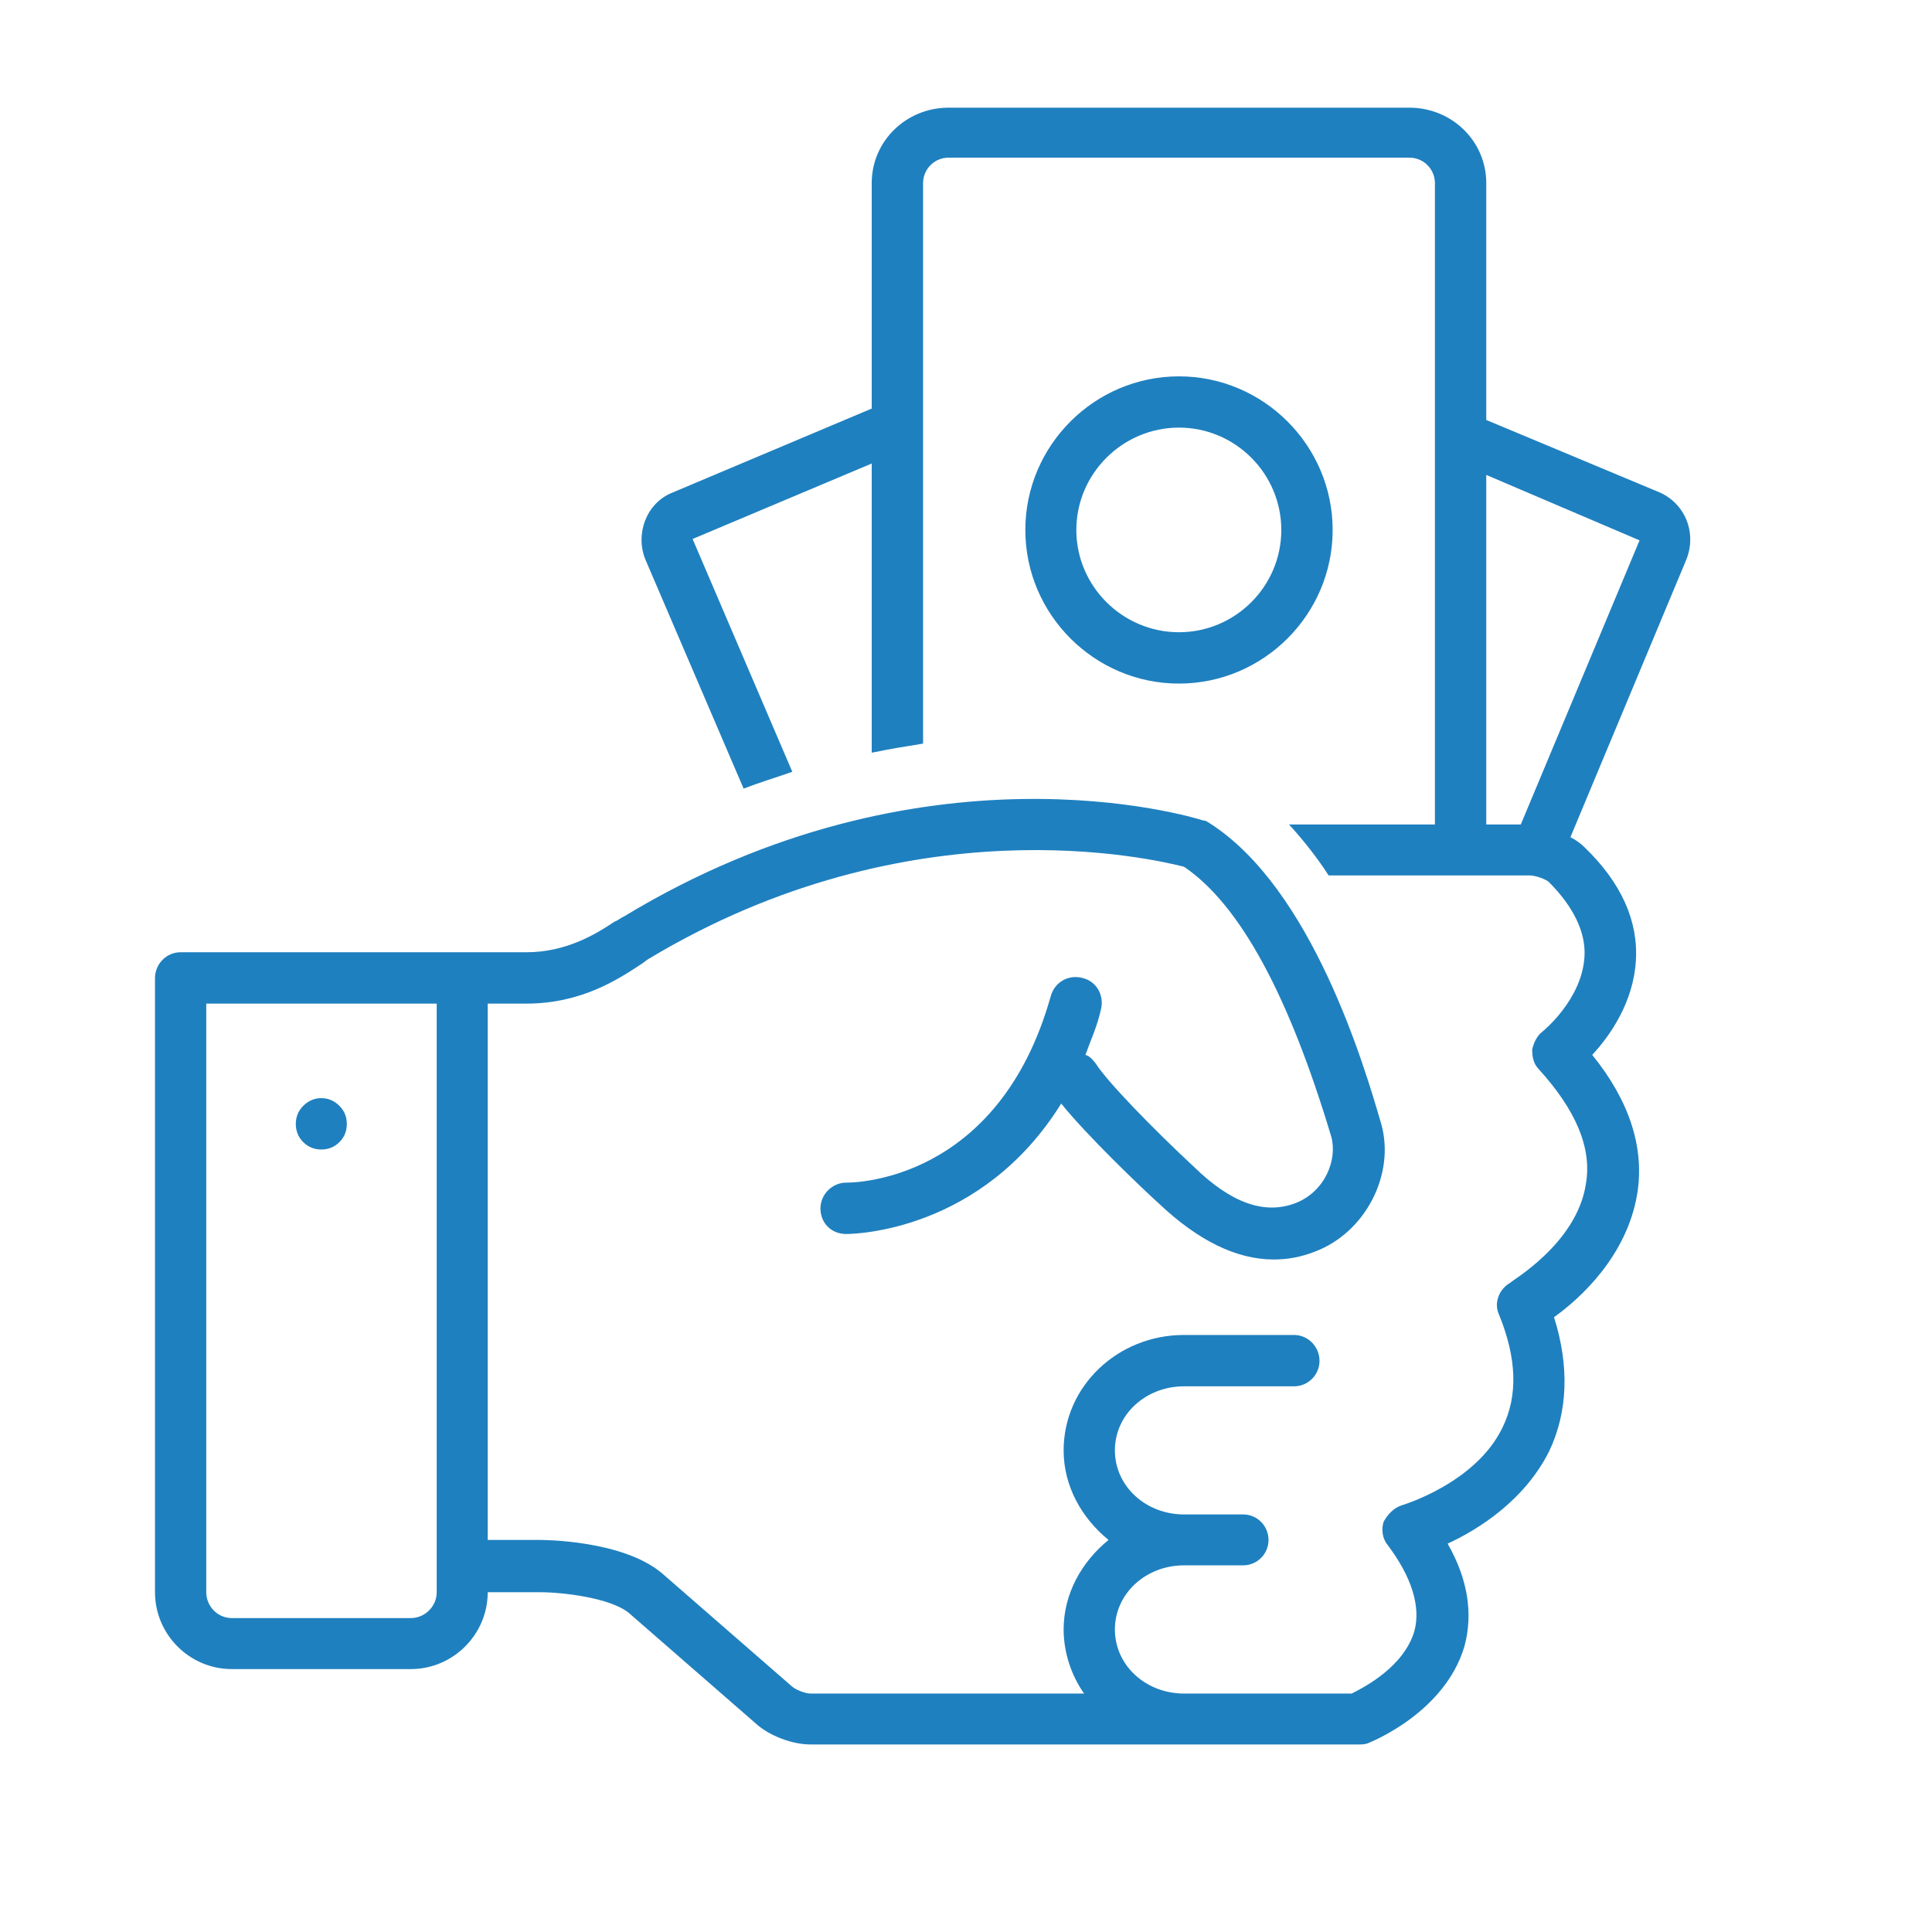 <svg xmlns="http://www.w3.org/2000/svg" xmlns:xlink="http://www.w3.org/1999/xlink" width="30" zoomAndPan="magnify" viewBox="0 0 22.5 22.5" height="30" preserveAspectRatio="xMidYMid meet" version="1.0"><defs><clipPath id="91a2302b8c"><path d="M 1.762 1.254 L 20 1.254 L 20 20.328 L 1.762 20.328 Z M 1.762 1.254 " clip-rule="nonzero"/></clipPath></defs><g clip-path="url(#91a2302b8c)"><path fill="#1f80bf" d="M 19.336 5.738 L 17.309 4.891 L 17.309 2.133 C 17.309 1.641 16.906 1.254 16.414 1.254 L 11.047 1.254 C 10.555 1.254 10.152 1.641 10.152 2.133 L 10.152 4.758 L 7.828 5.738 C 7.527 5.859 7.395 6.219 7.516 6.516 L 8.66 9.184 C 8.855 9.109 9.051 9.051 9.227 8.988 L 8.066 6.277 L 10.152 5.398 L 10.152 8.766 C 10.359 8.723 10.555 8.691 10.75 8.66 L 10.75 2.133 C 10.75 1.969 10.883 1.836 11.047 1.836 L 16.414 1.836 C 16.578 1.836 16.711 1.969 16.711 2.133 L 16.711 9.602 L 15.012 9.602 C 15.176 9.781 15.34 9.988 15.473 10.195 L 17.812 10.195 C 17.887 10.195 18.008 10.242 18.039 10.273 C 18.32 10.555 18.469 10.852 18.453 11.137 C 18.426 11.645 17.961 12.016 17.961 12.016 C 17.902 12.059 17.859 12.148 17.844 12.223 C 17.844 12.312 17.859 12.387 17.918 12.449 C 18.352 12.926 18.543 13.371 18.469 13.789 C 18.363 14.488 17.59 14.922 17.59 14.938 C 17.457 15.012 17.395 15.176 17.457 15.309 C 17.664 15.816 17.68 16.25 17.5 16.621 C 17.188 17.277 16.324 17.531 16.324 17.531 C 16.234 17.559 16.16 17.637 16.113 17.723 C 16.086 17.812 16.098 17.918 16.16 17.992 C 16.441 18.367 16.547 18.707 16.473 18.992 C 16.352 19.41 15.891 19.648 15.742 19.723 L 13.789 19.723 C 13.344 19.723 12.984 19.395 12.984 18.977 C 12.984 18.559 13.344 18.23 13.789 18.23 L 14.477 18.23 C 14.641 18.23 14.773 18.098 14.773 17.934 C 14.773 17.77 14.641 17.637 14.477 17.637 L 13.789 17.637 C 13.344 17.637 12.984 17.309 12.984 16.891 C 12.984 16.473 13.344 16.145 13.789 16.145 L 15.07 16.145 C 15.234 16.145 15.367 16.012 15.367 15.848 C 15.367 15.684 15.234 15.547 15.07 15.547 L 13.789 15.547 C 13.016 15.547 12.387 16.145 12.387 16.891 C 12.387 17.309 12.598 17.68 12.91 17.934 C 12.598 18.188 12.387 18.559 12.387 18.977 C 12.387 19.246 12.477 19.512 12.625 19.723 L 9.438 19.723 C 9.375 19.723 9.258 19.676 9.215 19.633 L 7.707 18.32 C 7.246 17.934 6.32 17.934 6.277 17.934 L 5.68 17.934 L 5.68 11.688 L 6.129 11.688 C 6.77 11.688 7.199 11.406 7.469 11.227 C 7.5 11.211 7.527 11.18 7.559 11.164 C 10.613 9.332 13.43 10.004 13.789 10.094 C 14.445 10.539 15.012 11.598 15.504 13.238 C 15.578 13.508 15.43 13.879 15.086 14.012 C 14.727 14.148 14.34 14.012 13.91 13.594 C 13.43 13.148 12.895 12.598 12.762 12.387 C 12.73 12.344 12.688 12.297 12.641 12.285 C 12.699 12.121 12.777 11.957 12.82 11.762 C 12.863 11.598 12.777 11.434 12.613 11.391 C 12.449 11.344 12.285 11.434 12.238 11.598 C 11.629 13.773 9.93 13.773 9.855 13.773 C 9.691 13.773 9.555 13.91 9.555 14.074 C 9.555 14.238 9.676 14.371 9.855 14.371 C 9.957 14.371 11.434 14.34 12.359 12.852 C 12.656 13.223 13.297 13.836 13.508 14.027 C 13.953 14.445 14.398 14.668 14.832 14.668 C 14.996 14.668 15.145 14.641 15.309 14.578 C 15.906 14.355 16.25 13.672 16.086 13.09 C 15.891 12.418 15.281 10.348 14.086 9.586 C 14.059 9.57 14.043 9.555 14.012 9.555 C 13.879 9.512 10.75 8.559 7.262 10.676 C 7.23 10.688 7.199 10.719 7.156 10.734 C 6.934 10.883 6.59 11.09 6.129 11.09 L 2.102 11.09 C 1.938 11.09 1.805 11.227 1.805 11.391 L 1.805 18.543 C 1.805 19.035 2.207 19.438 2.699 19.438 L 4.785 19.438 C 5.277 19.438 5.68 19.035 5.68 18.543 L 6.293 18.543 C 6.543 18.543 7.098 18.605 7.32 18.781 L 8.809 20.078 C 8.961 20.215 9.227 20.316 9.438 20.316 L 15.816 20.316 C 15.848 20.316 15.891 20.316 15.922 20.305 C 15.965 20.289 16.828 19.945 17.055 19.172 C 17.156 18.797 17.098 18.395 16.859 17.977 C 17.219 17.812 17.754 17.473 18.039 16.906 C 18.262 16.441 18.277 15.906 18.098 15.34 C 18.41 15.117 18.945 14.625 19.066 13.91 C 19.156 13.371 18.977 12.82 18.543 12.285 C 18.754 12.059 19.02 11.672 19.051 11.195 C 19.082 10.734 18.887 10.285 18.453 9.867 C 18.41 9.824 18.352 9.781 18.289 9.75 L 19.633 6.531 C 19.766 6.219 19.633 5.875 19.336 5.738 Z M 5.086 18.543 C 5.086 18.707 4.949 18.844 4.785 18.844 L 2.699 18.844 C 2.535 18.844 2.402 18.707 2.402 18.543 L 2.402 11.688 L 5.086 11.688 Z M 17.711 9.602 L 17.309 9.602 L 17.309 5.531 L 19.094 6.293 Z M 17.711 9.602 " fill-opacity="1" fill-rule="nonzero"/></g><path fill="#1f80bf" d="M 13.73 7.961 C 14.715 7.961 15.52 7.156 15.52 6.172 C 15.52 5.188 14.715 4.383 13.73 4.383 C 12.746 4.383 11.941 5.188 11.941 6.172 C 11.941 7.156 12.746 7.961 13.73 7.961 Z M 13.73 4.98 C 14.387 4.98 14.922 5.516 14.922 6.172 C 14.922 6.828 14.387 7.363 13.73 7.363 C 13.074 7.363 12.535 6.828 12.535 6.172 C 12.535 5.516 13.074 4.98 13.73 4.98 Z M 13.73 4.98 " fill-opacity="1" fill-rule="nonzero"/><path fill="#1f80bf" d="M 4.039 13.09 C 4.039 13.172 4.012 13.242 3.953 13.301 C 3.895 13.359 3.824 13.387 3.742 13.387 C 3.66 13.387 3.59 13.359 3.531 13.301 C 3.473 13.242 3.445 13.172 3.445 13.09 C 3.445 13.008 3.473 12.938 3.531 12.879 C 3.59 12.82 3.66 12.789 3.742 12.789 C 3.824 12.789 3.895 12.82 3.953 12.879 C 4.012 12.938 4.039 13.008 4.039 13.09 Z M 4.039 13.09 " fill-opacity="1" fill-rule="nonzero"/></svg>